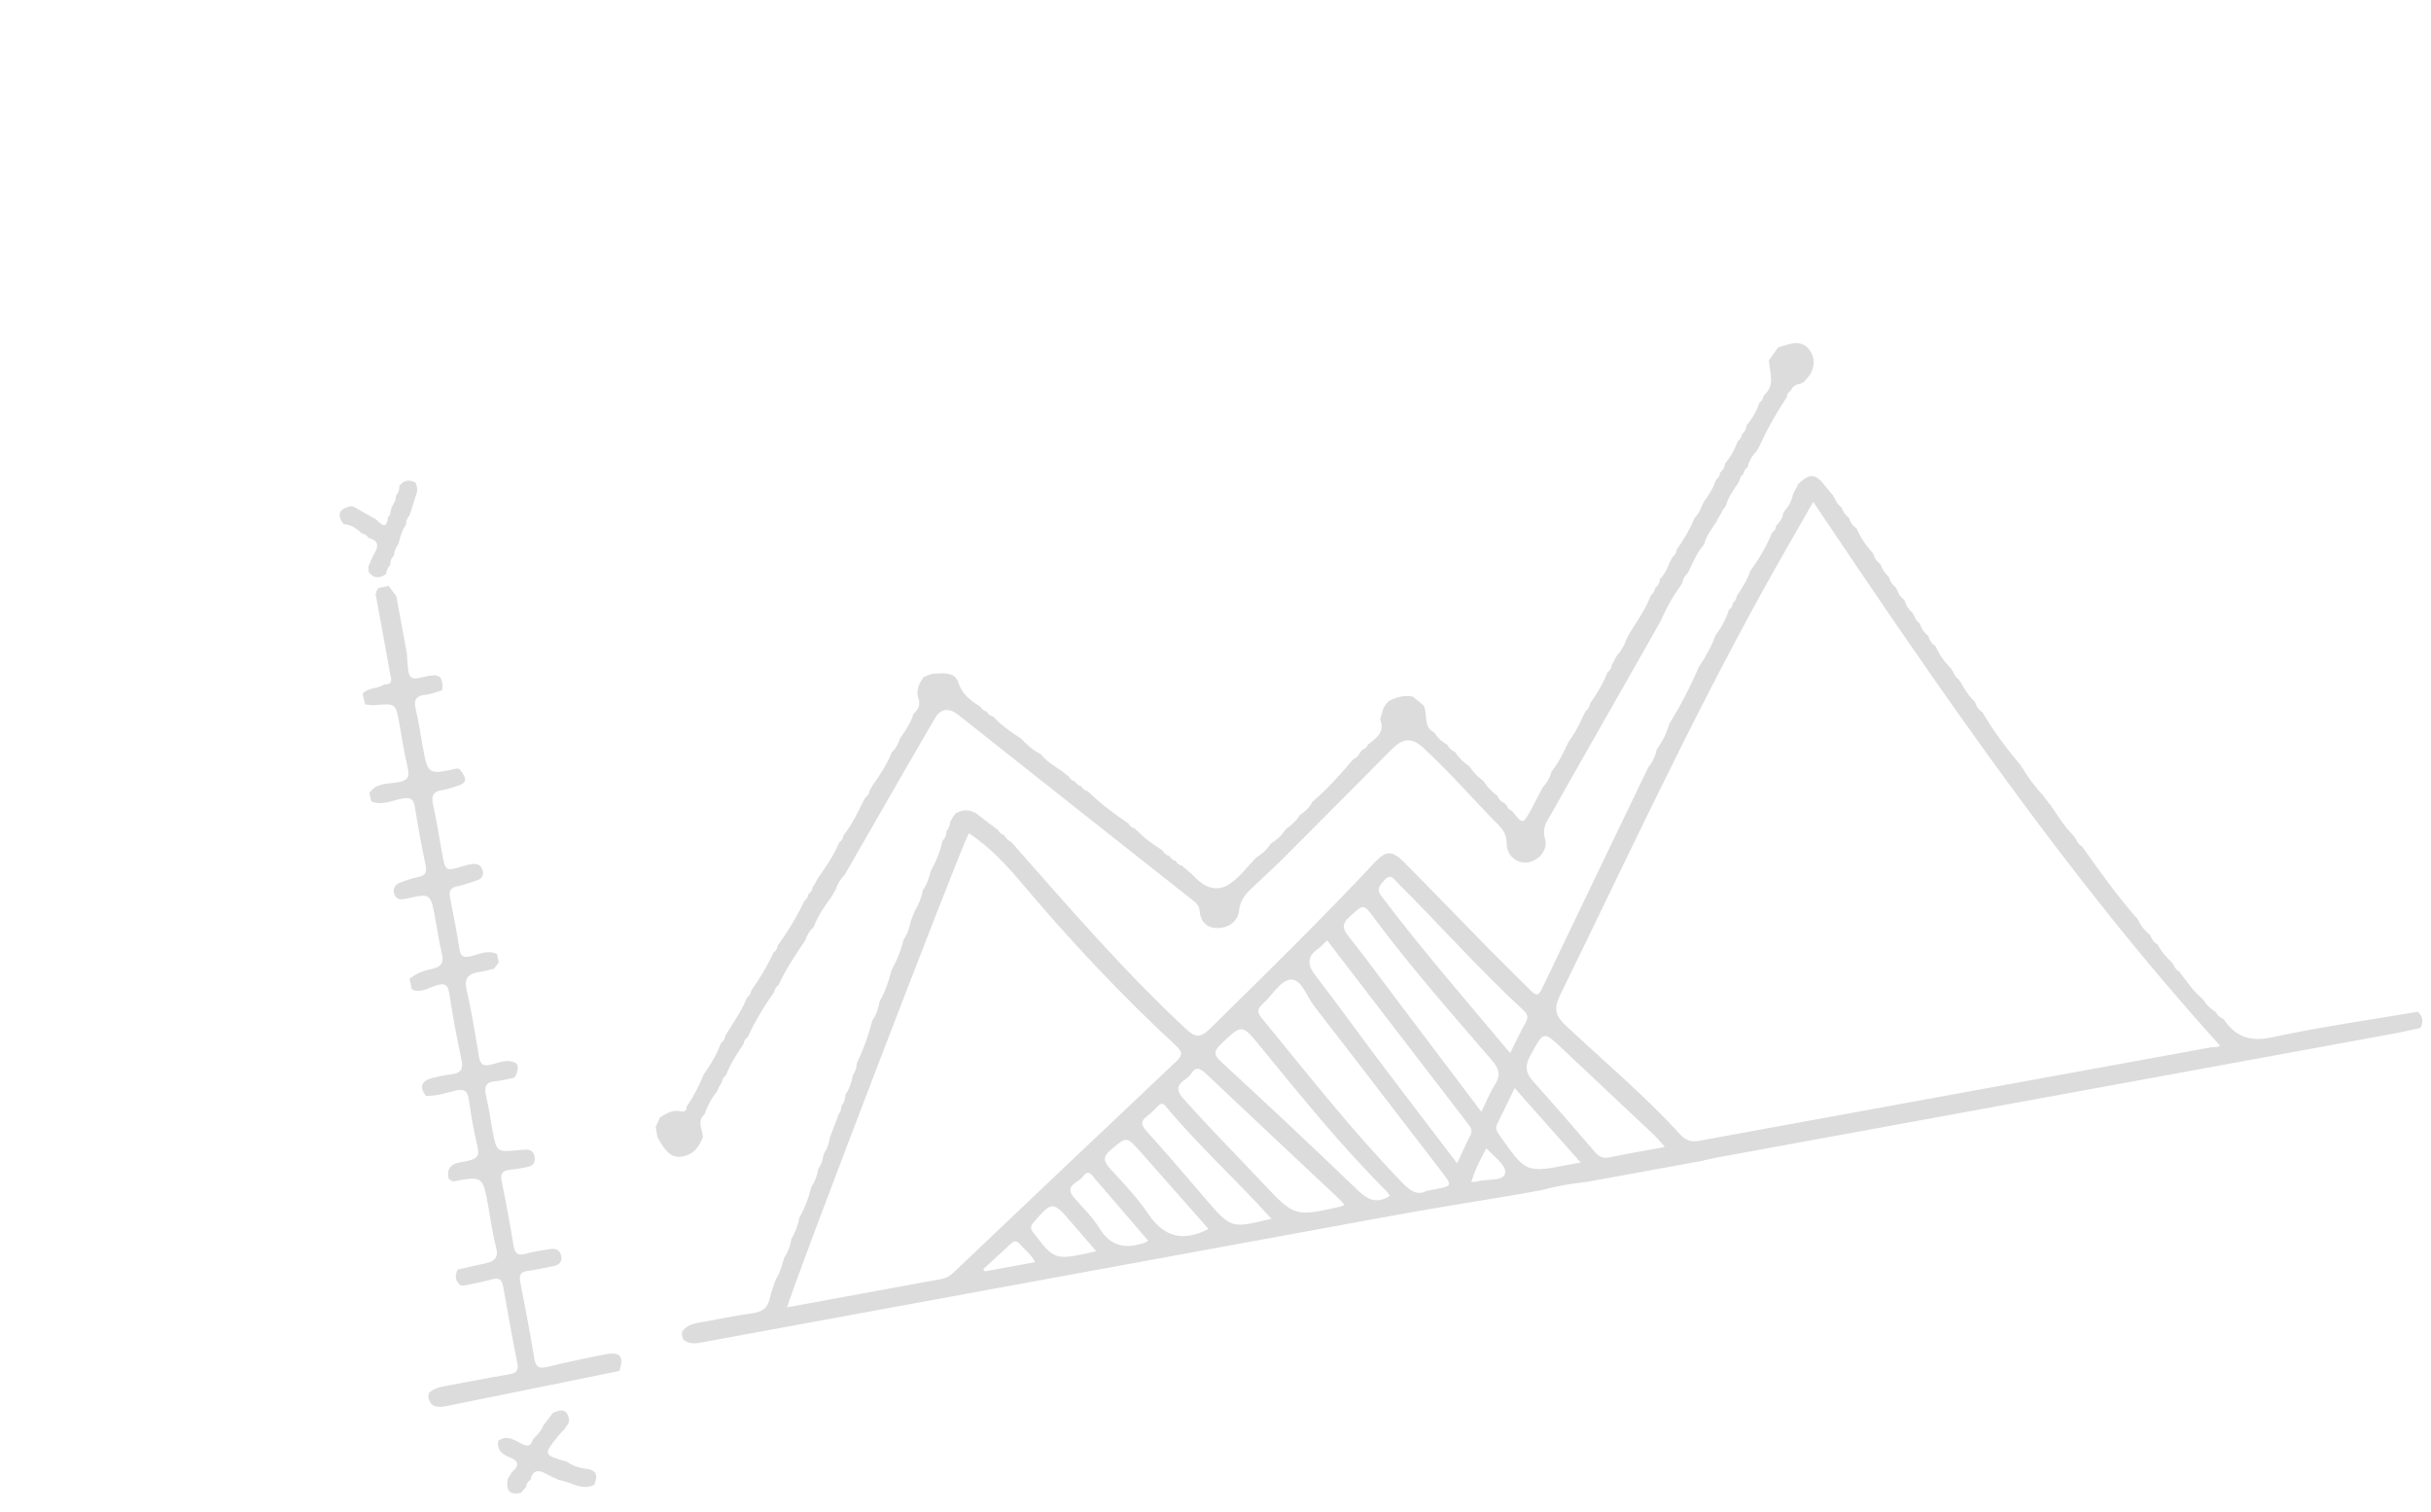 <svg width="217" height="135" viewBox="0 0 217 135" fill="none" xmlns="http://www.w3.org/2000/svg">
<path d="M84.472 74.199L84.475 74.195L84.475 74.195L84.472 74.199Z" fill="#DCDCDC"/>
<path d="M89.623 74.54L89.624 74.542L89.629 74.544L89.623 74.54Z" fill="#DCDCDC"/>
<path d="M73.061 104.288L73.063 104.286L73.064 104.283L73.061 104.288Z" fill="#DCDCDC"/>
<path d="M85.251 72.572L85.29 72.628L85.297 72.624L85.304 72.616L85.251 72.572Z" fill="#DCDCDC"/>
<path d="M60.988 119.583L60.988 119.58L60.984 119.578L60.988 119.583Z" fill="#DCDCDC"/>
<path d="M70.627 110.633L70.628 110.633L70.628 110.631L70.627 110.633Z" fill="#DCDCDC"/>
<path d="M153.152 56.675L153.154 56.671L153.156 56.668L153.152 56.675Z" fill="#DCDCDC"/>
<path d="M216.06 91.776L216.069 91.764L216.064 91.764L216.06 91.776Z" fill="#DCDCDC"/>
<path d="M69.239 114.231L69.24 114.23L69.24 114.228L69.239 114.231Z" fill="#DCDCDC"/>
<path d="M79.568 86.651L79.57 86.65L79.571 86.648L79.568 86.651Z" fill="#DCDCDC"/>
<path d="M198.461 90.946L198.462 90.947L198.464 90.948L198.461 90.946Z" fill="#DCDCDC"/>
<path d="M154.322 54.441L154.325 54.437L154.284 54.382L154.322 54.441Z" fill="#DCDCDC"/>
<path d="M197.804 90.28C197.804 90.28 197.79 90.331 197.788 90.338C197.791 90.339 197.792 90.341 197.795 90.343L197.804 90.28Z" fill="#DCDCDC"/>
<path d="M215.815 90.317C211.471 91.059 207.098 91.671 202.794 92.602C200.798 93.033 199.518 92.52 198.464 90.947C198.157 90.836 197.933 90.631 197.788 90.34L197.789 90.336C197.305 90.061 196.932 89.672 196.639 89.202L196.628 89.188C195.863 88.571 195.306 87.774 194.73 86.993C194.657 86.951 194.62 86.888 194.617 86.803C194.324 86.647 194.121 86.413 194.011 86.1C193.946 86.08 193.918 86.037 193.928 85.969C193.416 85.48 192.927 84.972 192.608 84.327L192.616 84.332C192.256 84.135 192.053 83.813 191.915 83.442L191.923 83.445C191.455 83.091 191.099 82.646 190.853 82.113L190.872 82.126C189.052 80.05 187.44 77.815 185.855 75.56L185.861 75.563C185.566 75.416 185.409 75.157 185.29 74.865C185.218 74.83 185.182 74.774 185.183 74.693C184.421 73.937 183.813 73.065 183.246 72.16C183.176 72.133 183.143 72.081 183.148 72.006C183.07 71.909 182.991 71.811 182.913 71.714C182.839 71.692 182.803 71.641 182.804 71.566C182.721 71.465 182.64 71.364 182.557 71.264C182.489 71.234 182.46 71.181 182.467 71.107C181.718 70.333 181.08 69.474 180.528 68.551C180.457 68.517 180.424 68.461 180.43 68.383C179.152 66.875 177.964 65.302 176.967 63.592L176.974 63.594C176.635 63.37 176.415 63.059 176.302 62.67L176.308 62.676C175.749 62.149 175.343 61.513 174.985 60.841C174.917 60.818 174.887 60.771 174.897 60.699C174.616 60.512 174.435 60.25 174.327 59.933C174.254 59.897 174.219 59.838 174.224 59.757C173.624 59.157 173.13 58.482 172.78 57.706L172.786 57.701C172.451 57.47 172.224 57.163 172.131 56.763L172.137 56.768C171.752 56.487 171.506 56.108 171.373 55.654L171.381 55.652C171.095 55.488 170.958 55.217 170.85 54.925C170.778 54.873 170.742 54.804 170.741 54.715C170.361 54.416 170.125 54.024 169.995 53.564L170.003 53.571C169.682 53.331 169.446 53.032 169.351 52.635C169.285 52.615 169.259 52.572 169.275 52.505C168.963 52.228 168.706 51.915 168.607 51.498C168.251 51.192 168.01 50.811 167.858 50.371L167.866 50.374C167.539 50.136 167.326 49.819 167.218 49.431L167.213 49.421C166.603 48.748 166.086 48.013 165.722 47.176L165.728 47.175C165.394 46.946 165.159 46.646 165.067 46.245C164.745 46.013 164.523 45.708 164.405 45.327L164.401 45.321C164.087 45.09 163.881 44.781 163.751 44.419C163.681 44.387 163.65 44.334 163.657 44.258C163.444 44.007 163.219 43.766 163.02 43.504C162.051 42.228 161.582 42.185 160.445 43.28C160.465 43.367 160.441 43.44 160.374 43.498C160.271 43.692 160.167 43.886 160.064 44.08C159.957 44.631 159.729 45.124 159.347 45.541L159.354 45.524C159.288 45.635 159.222 45.745 159.155 45.856L159.173 45.846C159.09 46.283 158.867 46.639 158.545 46.937C158.529 47.205 158.404 47.41 158.179 47.555L158.184 47.551C157.674 48.776 157.019 49.918 156.223 50.98L156.227 50.974C155.97 51.784 155.514 52.489 155.042 53.184L155.031 53.206C154.999 53.458 154.894 53.667 154.682 53.816C154.674 54.086 154.556 54.293 154.326 54.434L154.327 54.435C154.08 55.255 153.675 55.992 153.156 56.667C152.778 57.691 152.261 58.639 151.644 59.534L151.649 59.528C150.89 61.299 150.005 63.004 148.998 64.647L149.002 64.644C148.761 65.466 148.391 66.223 147.878 66.91L147.883 66.908C147.768 67.523 147.49 68.062 147.106 68.55C143.939 75.137 140.765 81.722 137.614 88.318C137.283 89.011 137.009 88.795 136.625 88.41C135.38 87.16 134.111 85.934 132.873 84.675C130.34 82.099 127.842 79.489 125.29 76.932C124.259 75.899 123.699 75.935 122.752 76.947C117.981 82.038 113.002 86.92 108.029 91.811C107.135 92.69 106.688 92.62 105.843 91.832C100.269 86.638 95.309 80.877 90.28 75.177C89.985 75.043 89.775 74.821 89.624 74.539C89.372 74.475 89.201 74.311 89.081 74.088L89.068 74.076C88.538 73.673 87.99 73.291 87.48 72.862C86.795 72.285 86.085 72.152 85.297 72.62C85.224 72.709 85.153 72.797 85.081 72.886L85.097 72.87C85.007 73.031 84.917 73.194 84.828 73.356L84.83 73.353C84.796 73.669 84.697 73.956 84.476 74.192C84.491 74.529 84.385 74.818 84.133 75.048L84.14 75.039C83.922 76.007 83.556 76.919 83.071 77.784L83.072 77.781C82.937 78.385 82.734 78.963 82.374 79.474L82.38 79.466C82.263 80.14 81.996 80.753 81.649 81.336C81.535 81.627 81.422 81.917 81.308 82.207C81.183 82.815 81.01 83.404 80.63 83.91L80.636 83.904C80.444 84.881 80.03 85.772 79.57 86.645C79.331 87.603 79.009 88.529 78.522 89.392L78.52 89.397C78.417 90.012 78.219 90.59 77.861 91.107L77.868 91.104C77.526 92.423 77.065 93.698 76.477 94.928L76.48 94.922C76.483 95.313 76.349 95.661 76.132 95.98L76.129 95.993C75.997 96.597 75.847 97.194 75.466 97.701L75.472 97.694C75.473 98.088 75.342 98.435 75.106 98.745L75.103 98.754C75.092 99.08 74.986 99.37 74.769 99.617C74.796 99.702 74.781 99.78 74.724 99.849C74.511 100.405 74.299 100.961 74.085 101.516L74.085 101.517C74.001 102.051 73.839 102.556 73.541 103.011L73.509 103.113C73.432 103.53 73.349 103.945 73.063 104.282C72.96 104.897 72.761 105.474 72.399 105.988L72.404 105.991C72.191 106.96 71.817 107.868 71.341 108.735L71.348 108.731C71.212 109.403 70.989 110.042 70.627 110.628C70.568 111.276 70.28 111.837 69.956 112.383C69.982 112.452 69.966 112.507 69.906 112.55C69.769 113.142 69.577 113.712 69.24 114.225C69.063 114.779 68.844 115.325 68.721 115.89C68.523 116.8 67.989 117.14 67.075 117.253C65.494 117.449 63.935 117.814 62.362 118.077C61.755 118.179 61.233 118.379 60.868 118.894C60.904 118.965 60.9 119.032 60.856 119.098C60.9 119.257 60.943 119.417 60.987 119.575C61.624 120.105 62.326 119.892 63.027 119.762C83.421 116.016 103.813 112.264 124.21 108.535C127.929 107.855 131.665 107.27 135.393 106.642C136.131 106.507 136.87 106.373 137.608 106.239C138.913 105.891 140.241 105.657 141.585 105.515C141.749 105.484 141.915 105.455 142.08 105.424C142.577 105.335 143.075 105.245 143.573 105.155C143.903 105.095 144.234 105.035 144.564 104.975C144.731 104.945 144.897 104.915 145.065 104.885C145.395 104.824 145.725 104.763 146.055 104.702C146.387 104.641 146.719 104.58 147.052 104.519C147.217 104.489 147.382 104.46 147.546 104.43C148.707 104.218 149.867 104.007 151.028 103.795C151.275 103.75 151.522 103.705 151.769 103.661C152.302 103.543 152.833 103.411 153.369 103.312C173.487 99.627 193.606 95.946 213.724 92.261C214.508 92.117 215.284 91.928 216.063 91.759C216.338 91.222 216.286 90.734 215.815 90.317ZM123.57 78.581C124.156 77.905 124.459 78.516 124.76 78.817C128.54 82.575 132.071 86.579 135.998 90.191C136.368 90.532 136.435 90.828 136.186 91.277C135.723 92.114 135.317 92.982 134.802 94.004C130.84 89.276 126.931 84.78 123.333 80.028C122.817 79.348 123.168 79.046 123.57 78.581ZM120.486 81.82C121.723 80.706 121.68 80.628 122.692 81.989C125.976 86.408 129.627 90.524 133.209 94.695C133.834 95.423 133.965 95.977 133.461 96.786C133.02 97.494 132.705 98.279 132.23 99.244C129.619 95.787 127.148 92.516 124.677 89.244C123.261 87.368 121.875 85.47 120.413 83.631C119.86 82.934 119.725 82.504 120.486 81.82ZM84.069 114.167C79.516 114.995 74.966 115.837 70.264 116.703C70.672 114.967 85.709 75.776 86.478 74.378C88.404 75.638 89.93 77.323 91.388 79.053C95.622 84.07 100.112 88.843 104.926 93.305C105.517 93.851 105.632 94.152 104.995 94.753C98.395 100.98 91.818 107.232 85.239 113.483C84.897 113.806 84.558 114.078 84.069 114.167ZM87.915 113.492C87.865 113.427 87.816 113.361 87.766 113.296C88.59 112.541 89.417 111.789 90.235 111.027C90.492 110.787 90.724 110.722 90.984 111.013C91.449 111.534 92.034 111.956 92.402 112.667C90.85 112.952 89.383 113.222 87.915 113.492ZM97.053 111.884C94.147 112.469 94.082 112.43 92.254 110.055C91.964 109.678 91.952 109.477 92.269 109.112C93.915 107.215 93.988 107.204 95.599 109.084C96.302 109.904 97.012 110.716 97.855 111.688C97.448 111.789 97.252 111.845 97.053 111.884ZM102.283 110.892C100.584 111.524 99.189 111.352 98.136 109.638C97.531 108.652 96.669 107.82 95.898 106.94C94.895 105.793 96.274 105.598 96.665 105.034C97.173 104.299 97.49 104.941 97.789 105.287C99.344 107.081 100.884 108.886 102.49 110.757C102.346 110.851 102.317 110.879 102.283 110.892ZM102.456 108.306C101.484 106.853 100.232 105.581 99.053 104.275C98.485 103.647 98.452 103.243 99.141 102.658C100.567 101.449 100.543 101.403 101.809 102.828C103.833 105.11 105.845 107.403 107.876 109.706C105.538 110.919 103.853 110.394 102.456 108.306ZM107.643 107.058C105.891 105.029 104.164 102.979 102.363 100.996C101.842 100.422 101.789 100.081 102.413 99.623C102.749 99.377 103.034 99.061 103.329 98.764C103.561 98.53 103.764 98.41 104.031 98.731C106.943 102.234 110.329 105.298 113.492 108.795C109.9 109.676 109.902 109.675 107.643 107.058ZM119.648 107.715C115.574 108.624 115.566 108.632 112.708 105.599C110.347 103.094 107.929 100.646 105.633 98.077C104.45 96.753 105.907 96.517 106.316 95.861C106.816 95.059 107.271 95.485 107.775 95.962C111.679 99.657 115.603 103.33 119.52 107.012C119.667 107.15 119.796 107.309 120.021 107.552C119.795 107.652 119.725 107.698 119.648 107.715ZM120.831 105.898C116.93 102.146 112.978 98.447 108.999 94.776C108.334 94.162 108.326 93.846 108.966 93.231C110.857 91.414 110.835 91.385 112.477 93.388C116.093 97.798 119.667 102.245 123.71 106.282C123.848 106.42 123.949 106.593 124.071 106.755C122.601 107.669 121.784 106.815 120.831 105.898ZM127.923 106.199C127.799 106.222 127.675 106.244 127.364 106.302C126.506 106.768 125.873 106.306 125.116 105.522C120.644 100.895 116.69 95.834 112.616 90.871C112.185 90.347 112.243 90.05 112.699 89.638C113.538 88.88 114.288 87.544 115.181 87.451C116.167 87.348 116.623 88.936 117.29 89.792C121.077 94.661 124.809 99.573 128.579 104.455C129.681 105.88 129.706 105.869 127.923 106.199ZM123.007 94.564C121.166 92.121 119.396 89.624 117.516 87.212C116.744 86.221 116.553 85.45 117.695 84.665C117.966 84.479 118.181 84.212 118.462 83.943C122.734 89.509 126.915 94.965 131.108 100.412C131.366 100.747 131.44 101.016 131.226 101.416C130.832 102.15 130.504 102.921 130.069 103.847C127.654 100.675 125.317 97.629 123.007 94.564ZM134.344 104.764C134.172 105.484 132.73 105.203 131.874 105.467C131.756 105.504 131.625 105.496 131.332 105.524C131.679 104.376 132.153 103.458 132.687 102.496C133.333 103.277 134.523 104.009 134.344 104.764ZM140.212 103.937C136.215 104.723 136.219 104.72 133.85 101.335C133.619 101.004 133.441 100.732 133.653 100.314C134.164 99.311 134.643 98.29 135.205 97.133C137.181 99.36 139.052 101.47 141.095 103.773C140.622 103.862 140.417 103.897 140.212 103.937ZM143.64 103.321C143.048 103.446 142.705 103.23 142.345 102.812C140.536 100.711 138.726 98.611 136.872 96.551C136.195 95.8 136.085 95.177 136.599 94.234C137.808 92.015 137.74 91.991 139.547 93.698C142.234 96.238 144.937 98.761 147.627 101.298C147.922 101.577 148.174 101.902 148.612 102.391C146.775 102.73 145.2 102.992 143.64 103.321ZM197.273 93.513C182.086 96.286 166.897 99.043 151.712 101.831C150.919 101.976 150.478 101.814 149.911 101.196C146.755 97.755 143.178 94.745 139.775 91.557C138.824 90.665 138.676 90.022 139.271 88.808C145.184 76.732 150.833 64.525 157.343 52.749C158.78 50.15 160.273 47.581 161.852 44.803C173.182 61.655 184.534 78.276 198.152 93.323C198.037 93.545 197.609 93.451 197.273 93.513Z" fill="#DCDCDC"/>
<path d="M215.812 90.313L215.815 90.316L215.817 90.316L215.812 90.313Z" fill="#DCDCDC"/>
<path d="M154.679 53.822L154.681 53.82L154.682 53.818L154.679 53.822Z" fill="#DCDCDC"/>
<path d="M158.544 46.942L158.544 46.941L158.545 46.94L158.544 46.942Z" fill="#DCDCDC"/>
<path d="M168.604 51.499L168.604 51.501L168.606 51.502L168.604 51.499Z" fill="#DCDCDC"/>
<path d="M165.064 46.247L165.065 46.248L165.068 46.251L165.064 46.247Z" fill="#DCDCDC"/>
<path d="M71.794 80.427L71.798 80.423L71.756 80.369L71.794 80.427Z" fill="#DCDCDC"/>
<path d="M72.159 79.813L72.162 79.81L72.162 79.808L72.159 79.813Z" fill="#DCDCDC"/>
<path d="M64.366 93.092L64.371 93.088L64.323 93.039L64.366 93.092Z" fill="#DCDCDC"/>
<path d="M68.987 84.996L69.043 85.038L69.045 85.036L69.047 85.034L68.987 84.996Z" fill="#DCDCDC"/>
<path d="M66.677 89.048L66.68 89.046L66.68 89.042L66.677 89.048Z" fill="#DCDCDC"/>
<path d="M81.543 63.724L81.548 63.718L81.548 63.717L81.543 63.724Z" fill="#DCDCDC"/>
<path d="M82.443 60.441L82.445 60.441L82.446 60.438L82.443 60.441Z" fill="#DCDCDC"/>
<path d="M77.803 70.098C77.803 70.098 77.892 70.095 77.901 70.094C77.902 70.092 77.903 70.089 77.905 70.087L77.803 70.098Z" fill="#DCDCDC"/>
<path d="M74.91 75.203L74.912 75.2L74.913 75.197L74.91 75.203Z" fill="#DCDCDC"/>
<path d="M72.912 78.398L72.99 78.424L72.995 78.415L72.912 78.398Z" fill="#DCDCDC"/>
<path d="M64.802 95.99L64.799 95.993L64.798 95.995L64.802 95.99Z" fill="#DCDCDC"/>
<path d="M72.639 82.742L72.637 82.744L72.638 82.745L72.639 82.742Z" fill="#DCDCDC"/>
<path d="M69.488 87.941L69.486 87.944L69.484 87.947L69.488 87.941Z" fill="#DCDCDC"/>
<path d="M69.111 88.55L69.109 88.553L69.109 88.554L69.111 88.55Z" fill="#DCDCDC"/>
<path d="M88.696 63.895L88.672 63.96L88.677 63.962L88.696 63.895Z" fill="#DCDCDC"/>
<path d="M155.992 41.71L155.99 41.713L155.989 41.714L155.992 41.71Z" fill="#DCDCDC"/>
<path d="M66.757 92.564L66.755 92.567L66.753 92.571L66.757 92.564Z" fill="#DCDCDC"/>
<path d="M64.017 97.406L64.016 97.408L64.01 97.419L64.017 97.406Z" fill="#DCDCDC"/>
<path d="M58.862 99.722L58.917 99.755L58.917 99.754L58.922 99.745L58.862 99.722Z" fill="#DCDCDC"/>
<path d="M62.903 99.455L62.903 99.456L62.903 99.457L62.903 99.455Z" fill="#DCDCDC"/>
<path d="M64.438 96.609L64.437 96.609L64.437 96.61L64.438 96.609Z" fill="#DCDCDC"/>
<path d="M154.055 45.145L154.05 45.152L154.055 45.145Z" fill="#DCDCDC"/>
<path d="M143.501 60.001L143.504 59.998L143.505 59.995L143.501 60.001Z" fill="#DCDCDC"/>
<path d="M137.692 70.312L137.693 70.31L137.696 70.305L137.692 70.312Z" fill="#DCDCDC"/>
<path d="M153.182 42.817L153.185 42.814L153.187 42.81L153.182 42.817Z" fill="#DCDCDC"/>
<path d="M134.933 72.356L134.935 72.358L134.939 72.359L134.933 72.356Z" fill="#DCDCDC"/>
<path d="M147.375 53.129L147.377 53.126L147.378 53.122L147.375 53.129Z" fill="#DCDCDC"/>
<path d="M161.542 31.267C161.131 30.684 160.548 30.553 159.897 30.68C159.496 30.757 159.108 30.905 158.714 31.021L158.72 31.01C158.446 31.398 158.174 31.787 157.9 32.175C157.953 33.256 158.518 34.416 157.42 35.321L157.419 35.323C157.39 35.582 157.276 35.791 157.059 35.939C156.801 36.688 156.421 37.366 155.906 37.968L155.913 37.959C155.881 38.285 155.751 38.559 155.488 38.761L155.487 38.762C155.455 39.02 155.34 39.228 155.122 39.376C154.851 40.117 154.486 40.803 153.966 41.403L153.973 41.395C153.954 41.728 153.794 41.982 153.541 42.187L153.537 42.195C153.519 42.458 153.403 42.664 153.186 42.814C152.921 43.571 152.523 44.254 152.023 44.879C152.044 44.956 152.019 45.013 151.951 45.052C151.813 45.51 151.588 45.914 151.25 46.254L151.253 46.25C150.851 47.258 150.287 48.176 149.675 49.066L149.672 49.073C149.644 49.34 149.527 49.555 149.307 49.713C149.217 49.879 149.128 50.044 149.037 50.209C148.845 50.771 148.575 51.286 148.155 51.715L148.163 51.705C148.147 52.038 148.001 52.302 147.736 52.502L147.733 52.508C147.699 52.762 147.598 52.978 147.378 53.125C146.959 54.177 146.363 55.13 145.747 56.072L145.724 56.118C145.627 56.273 145.531 56.427 145.434 56.582C145.348 56.749 145.261 56.917 145.174 57.084C144.986 57.651 144.686 58.15 144.282 58.587L144.29 58.569C144.233 58.683 144.176 58.798 144.119 58.913L144.138 58.896C144.049 59.056 143.958 59.215 143.869 59.376L143.865 59.384C143.842 59.646 143.724 59.851 143.504 59.996C143.109 61.007 142.545 61.922 141.929 62.809L141.924 62.818C141.902 63.086 141.781 63.298 141.564 63.455C141.473 63.623 141.383 63.791 141.293 63.96C140.949 64.773 140.525 65.543 139.998 66.253L139.995 66.258C139.571 67.186 139.124 68.099 138.478 68.9L138.485 68.891C138.359 69.441 138.067 69.898 137.695 70.31C137.348 70.974 137.012 71.644 136.653 72.3C135.936 73.614 135.929 73.612 134.936 72.356C134.712 72.32 134.617 72.147 134.527 71.97C134.526 71.97 134.55 71.977 134.55 71.977C134.466 71.883 134.382 71.788 134.298 71.692L134.307 71.703C134.005 71.567 133.774 71.364 133.671 71.038L133.676 71.042C133.157 70.695 132.757 70.236 132.416 69.719C131.911 69.363 131.493 68.921 131.156 68.404L131.154 68.403C130.631 68.069 130.218 67.624 129.871 67.116C129.56 67.005 129.346 66.79 129.205 66.496L129.214 66.501C128.727 66.228 128.325 65.864 128.027 65.389C126.989 64.873 127.475 63.757 127.083 62.987L127.079 62.983C126.76 62.718 126.441 62.453 126.123 62.189C125.343 62.019 124.636 62.249 123.95 62.588L123.958 62.575C123.809 62.764 123.66 62.953 123.511 63.141C123.406 63.502 123.301 63.863 123.195 64.224C123.674 65.398 122.807 65.911 122.081 66.493C122.035 66.715 121.871 66.82 121.68 66.897L121.698 66.866C121.608 66.956 121.518 67.046 121.428 67.135L121.434 67.13C121.301 67.426 121.092 67.647 120.796 67.784L120.8 67.777C119.664 69.117 118.497 70.426 117.158 71.572C116.894 72.065 116.515 72.448 116.043 72.745C115.716 73.275 115.264 73.681 114.758 74.034L114.761 74.028C114.432 74.566 113.979 74.976 113.443 75.297L113.447 75.29C113.119 75.828 112.657 76.227 112.13 76.559L112.133 76.555C111.347 77.358 110.661 78.314 109.746 78.922C108.707 79.611 107.609 79.296 106.725 78.367C106.355 77.977 105.924 77.646 105.52 77.288C105.265 77.229 105.073 77.087 104.953 76.852C104.701 76.79 104.509 76.651 104.389 76.418L104.383 76.413C104.142 76.356 103.957 76.229 103.846 76.003C103.773 75.995 103.734 75.954 103.727 75.881C102.846 75.333 102.017 74.72 101.308 73.958C101.049 73.902 100.861 73.754 100.738 73.52L100.744 73.524C99.451 72.654 98.216 71.713 97.093 70.631C96.837 70.574 96.65 70.425 96.529 70.191C96.271 70.138 96.088 69.985 95.962 69.758L95.961 69.757C95.71 69.703 95.531 69.553 95.409 69.331C95.18 69.148 94.951 68.965 94.722 68.784C94.056 68.352 93.375 67.941 92.88 67.3C92.278 67.021 91.791 66.59 91.329 66.125C91.329 66.126 91.317 66.098 91.317 66.098C91.224 66.022 91.132 65.947 91.038 65.871L91.112 65.788L91.032 65.866C90.194 65.296 89.34 64.743 88.67 63.964C88.396 63.924 88.212 63.762 88.087 63.524C87.847 63.459 87.653 63.335 87.539 63.106C86.676 62.553 85.886 62.032 85.538 60.903C85.259 59.998 84.207 60.085 83.382 60.135C83.063 60.156 82.755 60.336 82.442 60.443C82.027 61.038 81.728 61.655 81.993 62.412C82.184 62.956 81.94 63.367 81.547 63.72C81.292 64.534 80.822 65.228 80.343 65.919L80.33 65.942C80.179 66.404 79.965 66.828 79.596 67.158L79.601 67.152C79.189 68.223 78.559 69.168 77.902 70.097L77.897 70.097C77.807 70.254 77.716 70.41 77.626 70.567L77.624 70.569C77.596 70.838 77.463 71.042 77.241 71.191C77.152 71.361 77.062 71.531 76.973 71.701C76.491 72.712 75.979 73.705 75.286 74.592L75.285 74.594C75.25 74.852 75.136 75.061 74.911 75.202C74.434 76.375 73.706 77.397 72.991 78.426L72.989 78.426C72.933 78.532 72.879 78.638 72.824 78.744C72.825 78.745 72.831 78.748 72.831 78.748C72.734 78.9 72.636 79.053 72.538 79.205L72.538 79.206C72.493 79.458 72.393 79.676 72.162 79.812C72.127 80.068 72.013 80.278 71.797 80.425L71.799 80.427C71.13 81.837 70.323 83.163 69.409 84.425L69.411 84.422C69.38 84.681 69.261 84.888 69.046 85.039C68.502 86.242 67.807 87.357 67.053 88.436L67.052 88.439C67.007 88.691 66.906 88.907 66.68 89.048C66.263 90.103 65.63 91.039 65.035 91.994L65.017 92.027C64.921 92.177 64.826 92.327 64.731 92.478L64.733 92.473C64.722 92.743 64.601 92.949 64.371 93.089C63.986 94.109 63.44 95.043 62.809 95.927L62.813 95.921C62.408 96.928 61.915 97.889 61.294 98.781L61.296 98.783C61.284 99.154 61.108 99.291 60.737 99.205C60.029 99.041 59.472 99.401 58.917 99.757C58.788 100.038 58.659 100.32 58.53 100.6C58.581 100.9 58.631 101.2 58.681 101.5C59.57 103.172 60.244 103.557 61.418 103.088C62.146 102.797 62.45 102.164 62.751 101.52L62.743 101.53C62.728 100.834 62.155 100.096 62.902 99.459C63.148 98.709 63.523 98.029 64.014 97.411C64.064 97.301 64.113 97.192 64.162 97.082C64.162 97.081 64.153 97.081 64.153 97.081C64.247 96.924 64.341 96.769 64.436 96.612C64.458 96.349 64.591 96.151 64.797 95.996C65.187 94.981 65.775 94.077 66.379 93.183L66.381 93.179C66.406 92.915 66.539 92.717 66.754 92.57C67.391 91.145 68.213 89.829 69.106 88.555C69.141 88.296 69.273 88.097 69.484 87.946C70.137 86.531 70.999 85.24 71.871 83.956L71.875 83.949C72.025 83.483 72.278 83.082 72.636 82.746C73.002 81.784 73.564 80.936 74.178 80.12L74.172 80.134C74.241 80.025 74.308 79.916 74.377 79.806L74.354 79.831C74.444 79.67 74.533 79.509 74.623 79.347L74.629 79.338C74.781 78.865 75.034 78.453 75.392 78.107C78.072 73.448 80.736 68.779 83.445 64.136C83.944 63.28 84.663 63.119 85.534 63.81C92.48 69.322 99.442 74.815 106.402 80.31C106.736 80.573 107.045 80.805 107.081 81.297C107.149 82.21 107.652 82.812 108.591 82.843C109.65 82.877 110.508 82.257 110.604 81.289C110.715 80.157 111.416 79.601 112.098 78.946C112.884 78.189 113.703 77.464 114.475 76.692C117.741 73.425 120.997 70.146 124.253 66.87C125.248 65.868 126.055 65.851 127.006 66.719C129.398 68.904 131.502 71.364 133.776 73.662C134.242 74.133 134.491 74.597 134.493 75.302C134.496 76.398 135.414 77.125 136.405 76.977C137.378 76.832 138.211 75.821 137.915 74.875C137.677 74.112 137.906 73.596 138.256 73.011C138.73 72.217 139.168 71.402 139.625 70.598C142.489 65.558 145.354 60.518 148.218 55.478C148.704 54.363 149.283 53.3 150 52.315C150.055 52.224 150.11 52.133 150.165 52.042C150.206 51.717 150.347 51.446 150.597 51.233L150.601 51.222C150.662 51.121 150.722 51.019 150.783 50.917L150.78 50.921C151.148 50.098 151.522 49.276 152.123 48.587L152.116 48.595C152.318 47.796 152.822 47.163 153.268 46.499C153.249 46.431 153.271 46.382 153.334 46.352C153.466 46.118 153.597 45.882 153.728 45.648L153.769 45.56C153.863 45.425 153.957 45.29 154.051 45.155C154.277 44.37 154.744 43.719 155.201 43.061C155.186 42.99 155.212 42.941 155.28 42.912C155.31 42.67 155.407 42.464 155.619 42.327L155.619 42.326C155.645 42.063 155.77 41.861 155.99 41.717C156.121 41.172 156.387 40.703 156.777 40.303L156.773 40.312C156.838 40.204 156.903 40.096 156.967 39.989L156.951 40.01C157.014 39.898 157.075 39.785 157.138 39.673L157.124 39.685C157.786 38.204 158.609 36.812 159.491 35.453C159.511 35.184 159.646 34.986 159.869 34.844L159.868 34.847C160.033 34.412 160.414 34.306 160.812 34.224C160.858 34.163 160.919 34.132 160.995 34.131C161.223 33.844 161.506 33.586 161.667 33.265C161.999 32.59 161.991 31.907 161.542 31.267Z" fill="#DCDCDC"/>
<path d="M157.895 32.185L157.901 32.176L157.901 32.175L157.895 32.185Z" fill="#DCDCDC"/>
<path d="M157.054 35.942L157.057 35.939L157.058 35.937L157.054 35.942Z" fill="#DCDCDC"/>
<path d="M155.118 39.378L155.121 39.376L155.122 39.375L155.118 39.378Z" fill="#DCDCDC"/>
<path d="M117.151 71.579L117.158 71.571L117.163 71.565L117.151 71.579Z" fill="#DCDCDC"/>
<path d="M116.042 72.745L116.044 72.744L116.045 72.742L116.042 72.745Z" fill="#DCDCDC"/>
<path d="M105.554 77.231L105.518 77.283L105.52 77.285L105.522 77.286L105.554 77.231Z" fill="#DCDCDC"/>
<path d="M122.08 66.495L122.081 66.493L122.082 66.491L122.08 66.495Z" fill="#DCDCDC"/>
<path d="M104.951 76.846L104.953 76.849L104.956 76.85L104.951 76.846Z" fill="#DCDCDC"/>
<path d="M129.87 67.117L129.871 67.118L129.874 67.12L129.87 67.117Z" fill="#DCDCDC"/>
<path d="M96.527 70.186L96.529 70.189L96.533 70.19L96.527 70.186Z" fill="#DCDCDC"/>
<path d="M126.113 62.179L126.123 62.188L126.125 62.188L126.113 62.179Z" fill="#DCDCDC"/>
<path d="M123.51 63.142L123.511 63.141L123.511 63.14L123.51 63.142Z" fill="#DCDCDC"/>
<path d="M38.026 97.838C38.023 97.834 38.022 97.83 38.018 97.826C38.016 97.826 38.013 97.827 38.01 97.827L38.026 97.838Z" fill="#DCDCDC"/>
<path d="M36.766 88.334L36.766 88.331C36.762 88.329 36.758 88.329 36.754 88.326L36.766 88.334Z" fill="#DCDCDC"/>
<path d="M55.281 122.399L55.288 122.386C55.287 122.386 55.286 122.386 55.284 122.387C55.283 122.391 55.283 122.395 55.281 122.399Z" fill="#DCDCDC"/>
<path d="M40.853 113.338C40.855 113.337 40.858 113.337 40.858 113.337C40.861 113.332 40.861 113.327 40.864 113.323L40.853 113.338Z" fill="#DCDCDC"/>
<path d="M36.558 87.381L36.56 87.379L36.56 87.376L36.558 87.381Z" fill="#DCDCDC"/>
<path d="M54.044 120.901C52.313 121.231 50.587 121.599 48.875 122.016C48.145 122.194 47.825 122.073 47.694 121.275C47.322 118.996 46.891 116.727 46.443 114.462C46.318 113.827 46.461 113.528 47.128 113.445C47.876 113.352 48.615 113.177 49.358 113.037C49.816 112.95 50.17 112.733 50.111 112.21C50.048 111.645 49.656 111.419 49.125 111.499C48.379 111.613 47.627 111.729 46.901 111.928C46.178 112.125 45.95 111.857 45.838 111.174C45.526 109.268 45.18 107.367 44.785 105.476C44.633 104.75 44.858 104.476 45.557 104.417C46.098 104.37 46.639 104.272 47.17 104.153C47.602 104.056 47.78 103.736 47.727 103.301C47.674 102.859 47.423 102.623 46.972 102.628C46.763 102.63 46.553 102.643 46.345 102.664C44.325 102.871 44.325 102.872 43.945 100.82C43.761 99.829 43.631 98.826 43.389 97.849C43.185 97.021 43.352 96.577 44.272 96.509C44.812 96.469 45.344 96.313 45.88 96.209C45.891 96.138 45.931 96.107 46.002 96.114C46.133 95.787 46.27 95.462 46.204 95.095C46.137 95.07 46.111 95.022 46.127 94.953C45.343 94.469 44.575 94.859 43.827 95.039C43.129 95.208 42.865 95.015 42.75 94.309C42.429 92.328 42.101 90.344 41.657 88.389C41.419 87.34 41.772 86.917 42.746 86.777C43.2 86.712 43.644 86.584 44.092 86.485C44.236 86.292 44.38 86.098 44.525 85.905C44.471 85.657 44.417 85.41 44.363 85.163C43.553 84.773 42.795 85.18 42.039 85.359C41.422 85.504 41.12 85.436 41.012 84.736C40.775 83.201 40.487 81.672 40.174 80.15C40.043 79.512 40.229 79.229 40.867 79.109C41.44 79.001 41.99 78.773 42.55 78.599C42.971 78.467 43.191 78.182 43.093 77.744C42.983 77.255 42.625 77.069 42.144 77.132C41.896 77.164 41.648 77.222 41.407 77.295C39.76 77.798 39.759 77.801 39.46 76.161C39.196 74.715 38.983 73.257 38.657 71.825C38.475 71.025 38.681 70.645 39.484 70.532C39.856 70.48 40.215 70.342 40.578 70.239C41.705 69.922 41.785 69.598 40.983 68.61C40.918 68.65 40.857 68.646 40.798 68.597C38.195 69.175 38.194 69.176 37.71 66.523C37.515 65.455 37.373 64.374 37.113 63.321C36.9 62.459 37.154 62.095 38.029 62.013C38.514 61.968 38.984 61.756 39.461 61.617C39.559 61.199 39.496 60.806 39.276 60.436C39.144 60.382 39.013 60.329 38.881 60.275C38.67 60.292 38.459 60.31 38.248 60.327C36.458 60.79 36.458 60.79 36.324 58.361C36.008 56.65 35.694 54.94 35.377 53.229C35.149 52.92 34.92 52.611 34.692 52.302C34.385 52.369 34.078 52.437 33.771 52.504L33.78 52.481C33.708 52.6 33.637 52.718 33.565 52.837C33.596 52.906 33.582 52.965 33.523 53.012C33.952 55.359 34.389 57.706 34.807 60.056C34.887 60.503 35.202 61.119 34.291 61.1L34.294 61.095C33.716 61.521 32.879 61.35 32.367 61.929L32.363 61.942C32.443 62.257 32.523 62.572 32.604 62.887C32.891 62.911 33.182 62.974 33.465 62.949C35.313 62.789 35.313 62.782 35.645 64.581C35.889 65.903 36.077 67.237 36.396 68.54C36.616 69.442 36.294 69.708 35.461 69.842C34.582 69.983 33.568 69.882 32.97 70.799L32.968 70.817C33.028 71.06 33.087 71.301 33.147 71.543C34.127 71.953 35.032 71.426 35.956 71.276C36.663 71.161 36.923 71.333 37.034 72.035C37.309 73.775 37.621 75.511 37.991 77.232C38.15 77.971 37.88 78.201 37.221 78.316C36.731 78.402 36.257 78.597 35.783 78.765C35.276 78.945 35.015 79.316 35.203 79.839C35.379 80.33 35.797 80.324 36.253 80.222C38.433 79.739 38.434 79.746 38.84 81.941C39.039 83.013 39.191 84.096 39.448 85.155C39.642 85.957 39.375 86.299 38.601 86.478C37.877 86.645 37.148 86.868 36.56 87.377C36.629 87.694 36.696 88.011 36.765 88.328C37.556 88.683 38.224 88.193 38.917 87.975C39.618 87.755 39.971 87.814 40.1 88.659C40.406 90.647 40.764 92.63 41.194 94.595C41.392 95.504 41.07 95.817 40.242 95.909C39.702 95.969 39.166 96.089 38.638 96.22C37.678 96.458 37.362 96.964 38.019 97.824C38.911 97.855 39.758 97.579 40.603 97.369C41.384 97.174 41.739 97.322 41.856 98.178C42.047 99.589 42.303 100.996 42.627 102.382C42.823 103.219 42.523 103.46 41.756 103.627C40.927 103.807 39.754 103.781 40.042 105.224C40.166 105.307 40.29 105.389 40.413 105.472C43.087 104.979 43.087 104.979 43.575 107.622C43.803 108.859 43.958 110.115 44.28 111.326C44.537 112.292 44.115 112.611 43.306 112.782C42.488 112.953 41.675 113.15 40.859 113.336C40.575 113.879 40.633 114.358 41.13 114.757C41.204 114.731 41.274 114.738 41.341 114.779C42.203 114.592 43.075 114.441 43.923 114.206C44.588 114.021 44.813 114.256 44.923 114.889C45.316 117.165 45.729 119.439 46.18 121.705C46.316 122.388 46.048 122.583 45.439 122.686C43.617 122.995 41.802 123.348 39.985 123.686C39.367 123.801 38.736 123.891 38.266 124.377C38.294 124.448 38.28 124.507 38.221 124.556C38.332 125.619 39.01 125.692 39.859 125.518C45 124.47 50.142 123.429 55.285 122.386C55.721 121.093 55.376 120.647 54.044 120.901Z" fill="#DCDCDC"/>
<path d="M39.274 60.433L39.276 60.437L39.286 60.441L39.274 60.433Z" fill="#DCDCDC"/>
<path d="M39.47 61.614C39.467 61.615 39.463 61.616 39.459 61.618C39.458 61.622 39.458 61.626 39.458 61.63L39.47 61.614Z" fill="#DCDCDC"/>
<path d="M34.688 52.294L34.693 52.302L34.699 52.301L34.688 52.294Z" fill="#DCDCDC"/>
<path d="M33.15 71.55L33.147 71.544L33.138 71.541L33.15 71.55Z" fill="#DCDCDC"/>
<path d="M32.606 62.897C32.605 62.894 32.605 62.89 32.603 62.888C32.6 62.888 32.596 62.886 32.591 62.886L32.606 62.897Z" fill="#DCDCDC"/>
<path d="M53.032 132.565L53.04 132.548L53.038 132.548C53.036 132.554 53.035 132.559 53.032 132.565Z" fill="#DCDCDC"/>
<path d="M47.346 132.107L47.344 132.108L47.344 132.11L47.346 132.107Z" fill="#DCDCDC"/>
<path d="M44.472 128.623C44.475 128.621 44.478 128.62 44.481 128.618C44.483 128.605 44.483 128.594 44.485 128.58L44.472 128.623Z" fill="#DCDCDC"/>
<path d="M52.253 131.105C51.69 131.045 51.124 130.852 50.646 130.498C48.485 129.882 48.481 129.873 49.842 128.168C49.997 127.973 50.186 127.806 50.359 127.627C50.406 127.55 50.452 127.474 50.5 127.399C50.586 127.279 50.672 127.159 50.758 127.04C50.73 126.966 50.746 126.904 50.807 126.853C50.712 125.831 50.154 125.738 49.353 126.126L49.358 126.119C49.181 126.354 49.006 126.589 48.831 126.825L48.812 126.834C48.709 126.973 48.604 127.112 48.501 127.25L48.483 127.273C48.34 127.699 48.041 128.012 47.731 128.317C47.674 128.386 47.618 128.456 47.561 128.525C47.339 129.257 46.913 129.072 46.422 128.809C45.811 128.482 45.182 128.103 44.48 128.619C44.333 129.429 44.825 129.831 45.486 130.089C46.339 130.421 46.367 130.852 45.698 131.412L45.701 131.407C45.635 131.512 45.568 131.616 45.502 131.721L45.514 131.704C45.447 131.812 45.38 131.919 45.313 132.027L45.326 132.012C45.17 132.947 45.385 133.531 46.506 133.254L46.498 133.268C46.651 133.085 46.806 132.902 46.961 132.72L46.966 132.712C47.008 132.459 47.117 132.247 47.343 132.11C47.541 131.285 47.999 131.142 48.715 131.554C49.109 131.781 49.539 131.945 49.952 132.138L49.947 132.134C50.977 132.278 51.913 133.109 53.037 132.55C53.376 131.749 53.303 131.215 52.253 131.105Z" fill="#DCDCDC"/>
<path d="M50.645 130.497L50.647 130.498L50.648 130.499L50.645 130.497Z" fill="#DCDCDC"/>
<path d="M34.471 51.236L34.465 51.239L34.462 51.248L34.471 51.236Z" fill="#DCDCDC"/>
<path d="M30.683 46.797L30.678 46.788L30.671 46.787L30.683 46.797Z" fill="#DCDCDC"/>
<path d="M33.608 46.314L33.57 46.37L33.571 46.37L33.574 46.372L33.608 46.314Z" fill="#DCDCDC"/>
<path d="M34.85 50.417L34.845 50.424L34.845 50.425L34.85 50.417Z" fill="#DCDCDC"/>
<path d="M37.115 43.113C36.543 42.749 36.058 42.87 35.638 43.374C35.673 43.726 35.534 44.019 35.327 44.29C35.36 44.569 35.254 44.803 35.093 45.019C35.05 45.112 35.008 45.204 34.964 45.297C34.936 45.399 34.907 45.499 34.879 45.6C34.84 45.803 34.846 46.024 34.638 46.15C34.513 47.337 34.034 46.822 33.569 46.371C32.88 45.981 32.19 45.591 31.501 45.201C31.442 45.236 31.39 45.227 31.346 45.175C30.351 45.397 29.971 45.87 30.677 46.788C31.324 46.834 31.828 47.161 32.274 47.6L32.294 47.613C32.548 47.65 32.741 47.778 32.874 47.998L32.885 48.004C33.672 48.21 33.877 48.633 33.444 49.363C33.214 49.75 33.061 50.184 32.874 50.597C32.887 50.752 32.899 50.908 32.912 51.063C33.368 51.672 33.895 51.641 34.464 51.24C34.491 50.922 34.617 50.65 34.845 50.426C34.825 50.088 34.94 49.803 35.184 49.569L35.178 49.572C35.186 49.182 35.353 48.853 35.572 48.544L35.576 48.528C35.715 47.929 35.885 47.341 36.252 46.831L36.248 46.837C36.222 46.486 36.376 46.205 36.594 45.949C36.567 45.876 36.583 45.813 36.641 45.761C36.844 45.116 37.048 44.471 37.252 43.826C37.217 43.748 37.216 43.671 37.249 43.592C37.204 43.431 37.16 43.272 37.115 43.113Z" fill="#DCDCDC"/>
<path d="M37.114 43.108L37.114 43.112L37.119 43.114L37.114 43.108Z" fill="#DCDCDC"/>
<path d="M34.633 46.154L34.638 46.15L34.638 46.149L34.633 46.154Z" fill="#DCDCDC"/>
</svg>
